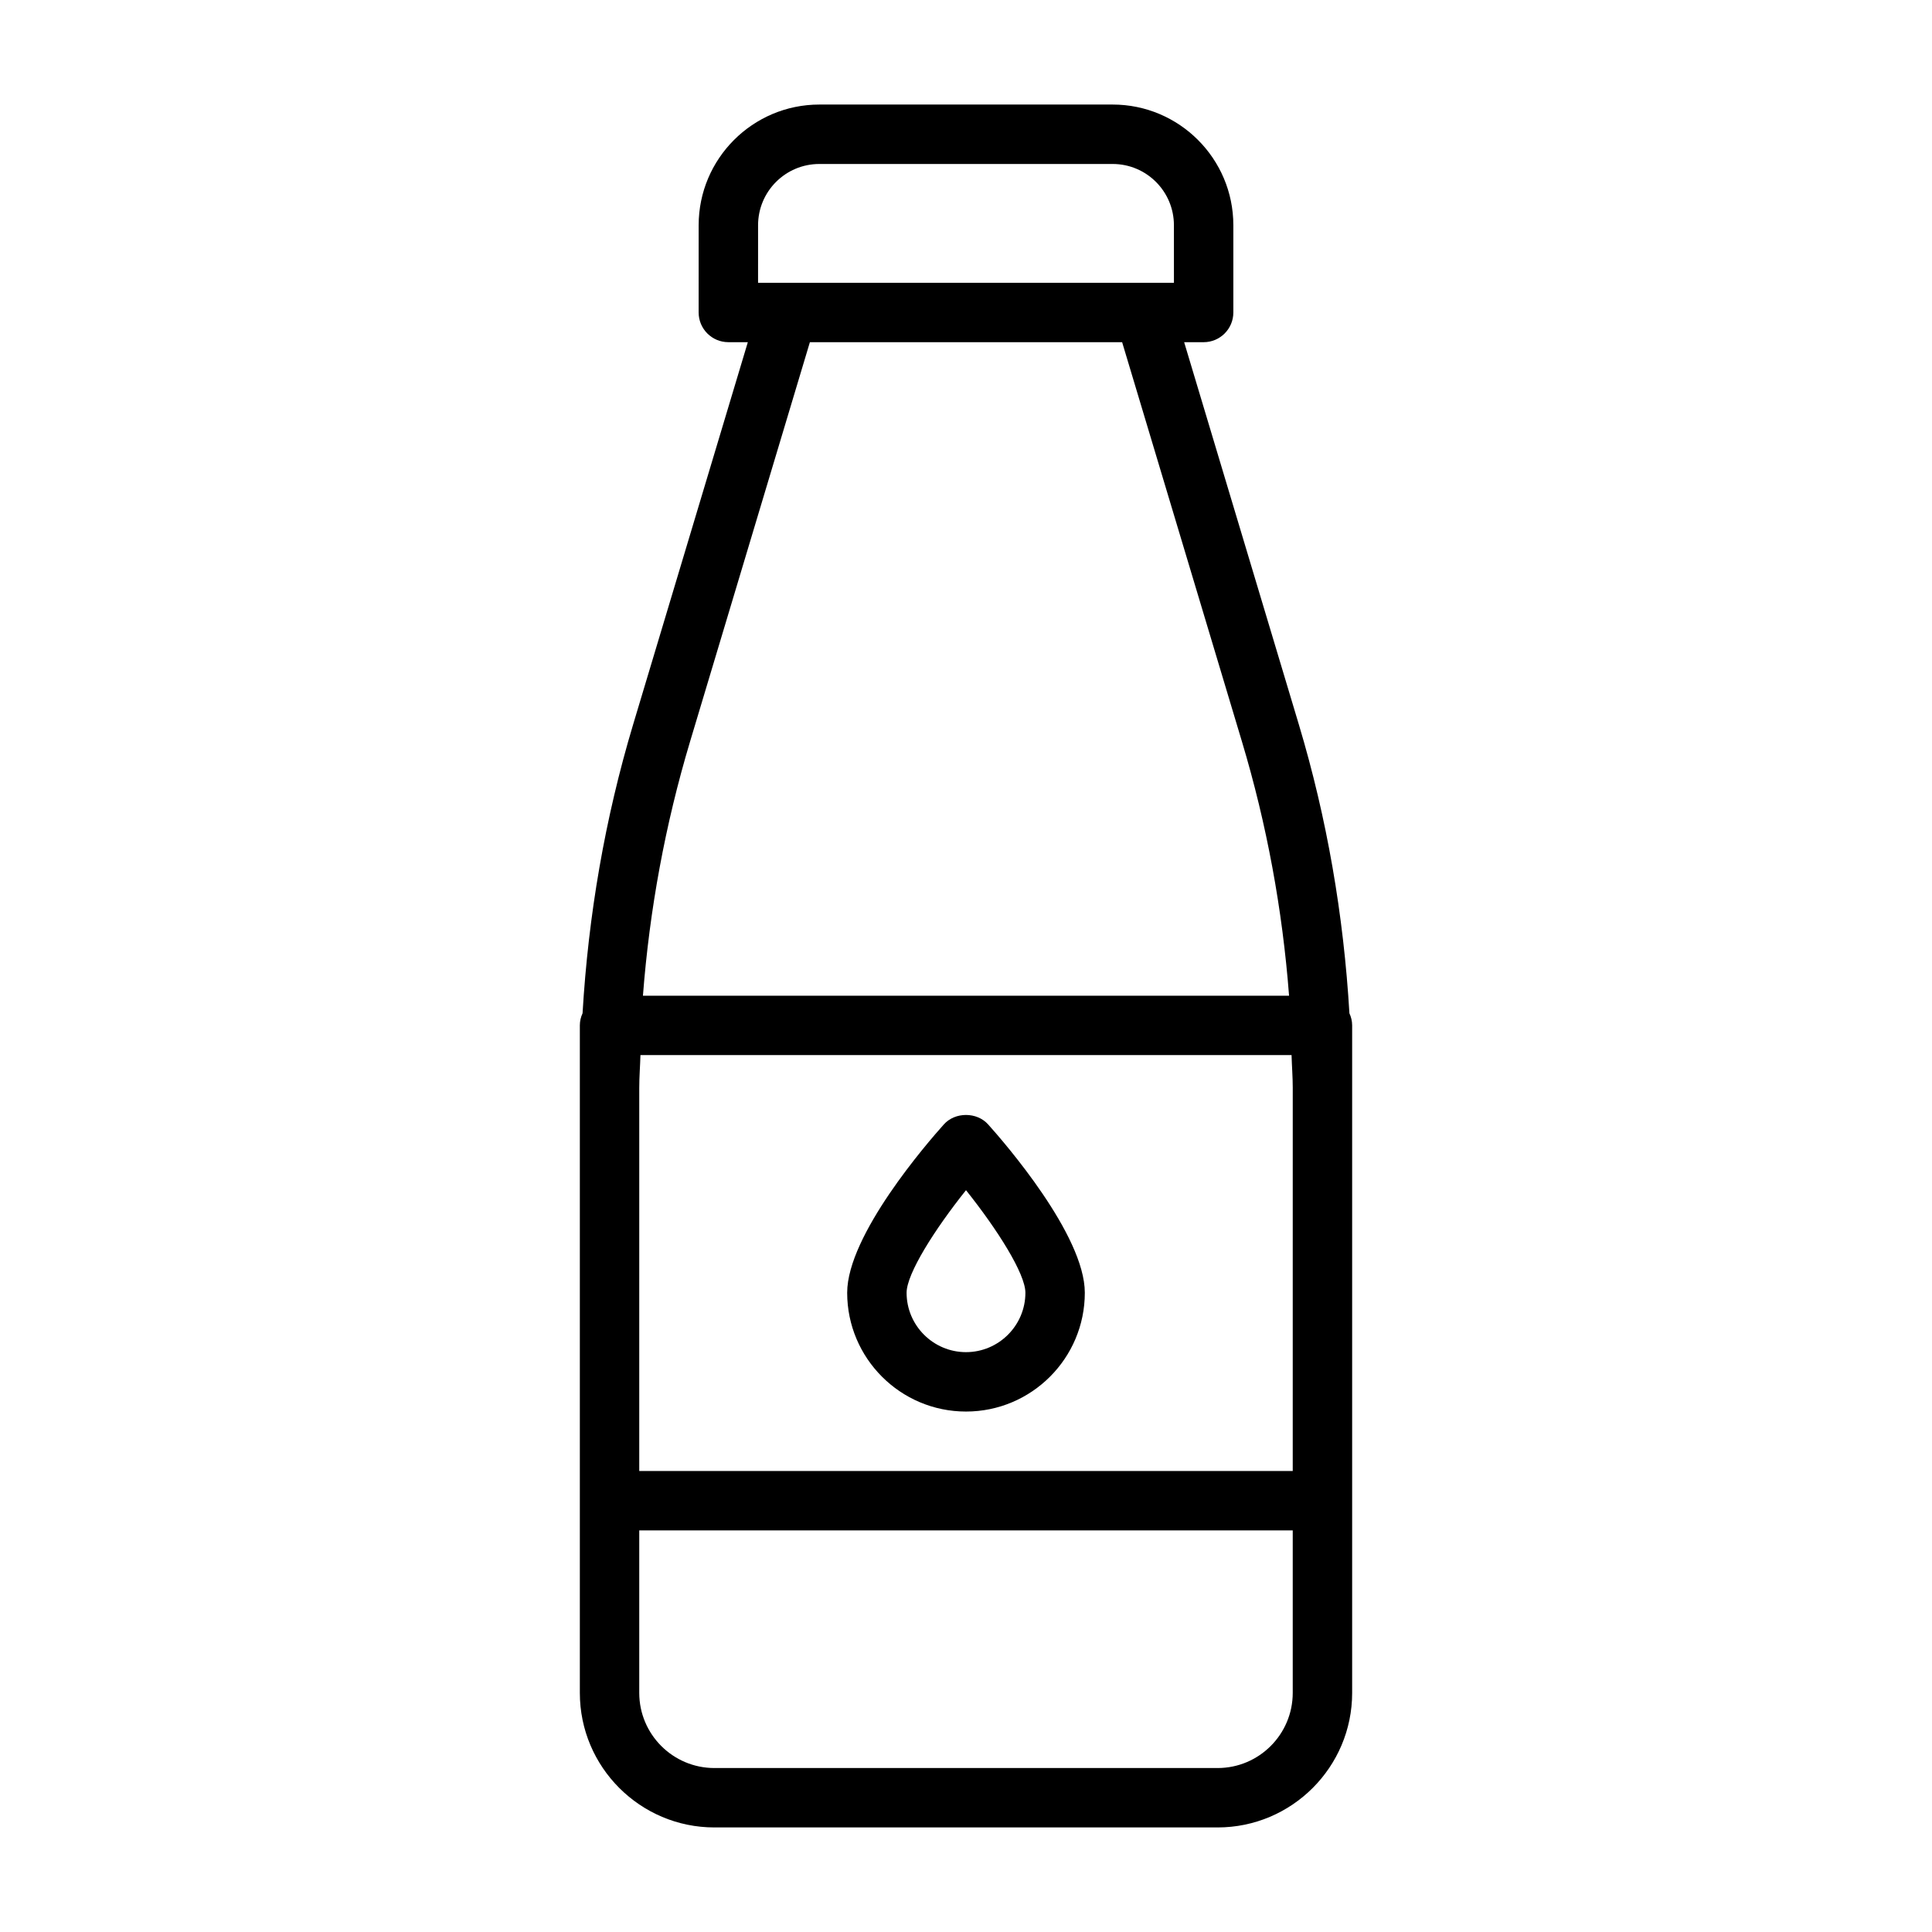 <?xml version="1.0" encoding="UTF-8"?>
<!-- Uploaded to: ICON Repo, www.iconrepo.com, Generator: ICON Repo Mixer Tools -->
<svg fill="#000000" width="800px" height="800px" version="1.1" viewBox="144 144 512 512" xmlns="http://www.w3.org/2000/svg">
 <g>
  <path d="m501.61 412.53c-1.527-25.914-5.918-51.578-13.398-76.516l-30.398-101.33h5.164c4.344 0 7.871-3.527 7.871-7.871v-23.129c0-17.633-14.344-31.977-31.977-31.977h-77.742c-17.633 0-31.977 14.344-31.977 31.977l-0.004 23.125c0 4.344 3.527 7.871 7.871 7.871h5.164l-30.402 101.33c-7.477 24.938-11.871 50.602-13.398 76.516-0.453 0.98-0.719 2.066-0.719 3.215v176.89c0 19.664 15.996 35.66 35.66 35.66h133.35c19.664 0 35.66-15.996 35.66-35.66v-176.89c0-1.148-0.27-2.234-0.727-3.211zm-188.2 19.727c0-2.898 0.234-5.762 0.316-8.645h172.55c0.078 2.883 0.316 5.762 0.316 8.645l-0.004 101.57h-173.18zm31.488-228.57c0-8.957 7.273-16.23 16.23-16.23h77.742c8.957 0 16.23 7.273 16.23 16.23l0.004 15.254h-110.21zm13.73 31h82.75l31.754 105.85c6.598 21.98 10.738 44.539 12.484 67.336h-171.23c1.746-22.797 5.902-45.359 12.484-67.336zm108.05 377.86h-133.35c-10.988 0-19.918-8.926-19.918-19.918v-43.059h173.18v43.059c0 10.992-8.926 19.918-19.914 19.918z"/>
  <path d="m394.14 441.97c-4.281 4.769-25.629 29.332-25.629 44.617 0 17.367 14.121 31.488 31.488 31.488s31.488-14.121 31.488-31.488c0-15.289-21.348-39.848-25.633-44.617-2.977-3.324-8.738-3.324-11.715 0zm5.859 60.363c-8.676 0-15.742-7.07-15.742-15.742 0-5.023 7.398-16.734 15.742-27.176 8.344 10.438 15.742 22.152 15.742 27.176 0 8.672-7.07 15.742-15.742 15.742z"/>
 </g>
</svg>